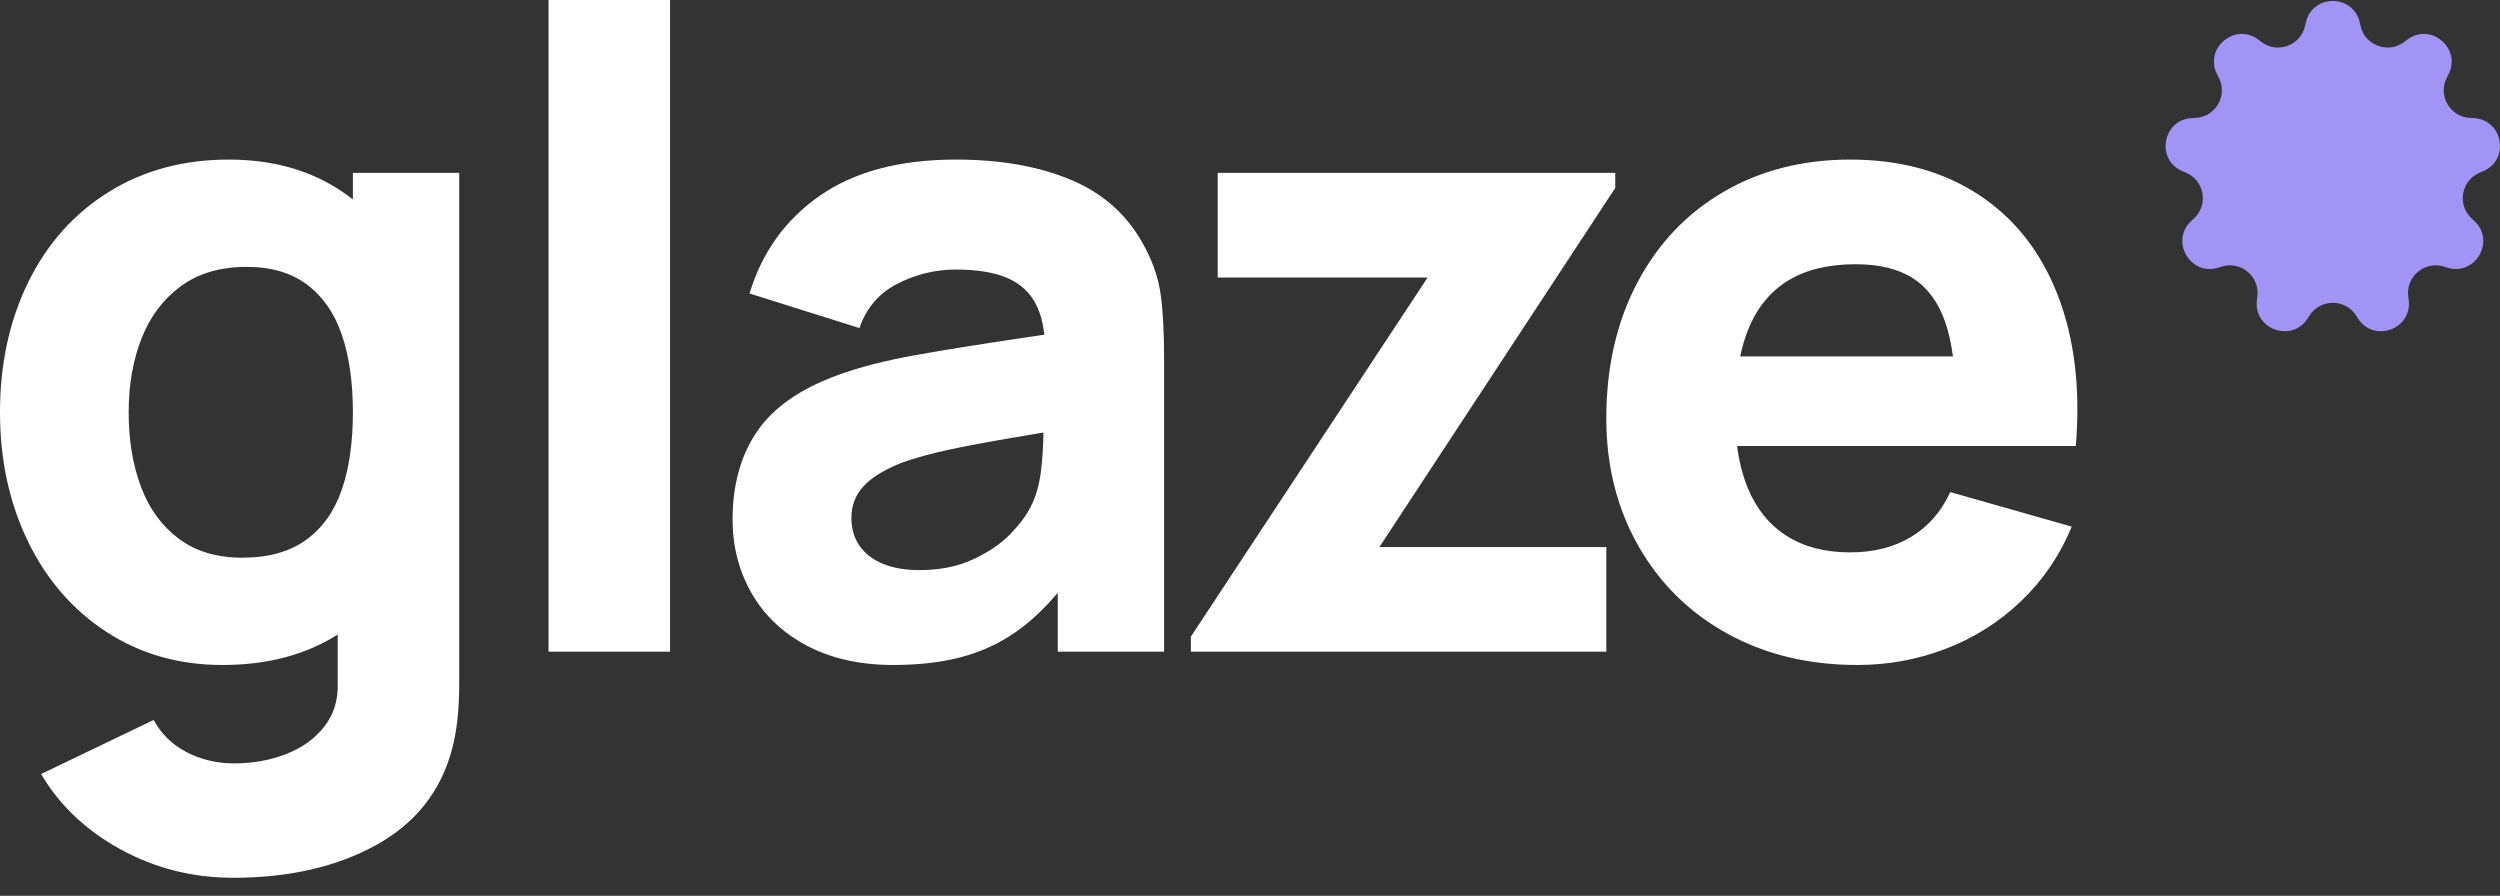 <svg width="120" height="43" viewBox="0 0 120 43" fill="none" xmlns="http://www.w3.org/2000/svg">
<rect x="0" y="0" width="120" height="43" fill="#333333" stroke="none"/>
<path d="M10.979 7.66C13.122 7.66 14.955 8.186 16.477 9.235C16.635 9.344 16.789 9.457 16.939 9.574V8.299H22.042V32.855C22.042 34.06 21.928 35.097 21.699 35.962C21.156 37.99 19.937 39.526 18.043 40.568C16.149 41.611 13.865 42.133 11.192 42.133C9.248 42.133 7.447 41.678 5.789 40.77C4.131 39.863 2.859 38.657 1.973 37.153L7.376 34.558C7.733 35.224 8.259 35.738 8.952 36.1C9.645 36.461 10.406 36.643 11.235 36.643C12.136 36.643 12.969 36.493 13.733 36.195C14.498 35.897 15.109 35.458 15.566 34.876C16.024 34.294 16.238 33.592 16.21 32.77V30.459C14.676 31.432 12.832 31.919 10.678 31.919C8.591 31.919 6.737 31.391 5.114 30.334C3.492 29.277 2.233 27.826 1.34 25.982C0.446 24.138 3.74273e-05 22.074 0 19.79C0 17.463 0.454 15.377 1.361 13.533C2.269 11.689 3.556 10.249 5.221 9.214C6.886 8.178 8.806 7.66 10.979 7.66ZM45.885 7.66C48.043 7.66 49.898 7.991 51.449 8.65C53 9.31 54.162 10.37 54.934 11.831C55.348 12.597 55.609 13.374 55.716 14.161C55.823 14.948 55.877 15.974 55.877 17.236V31.28H50.773V28.458C50.233 29.092 49.683 29.628 49.122 30.067C48.307 30.706 47.396 31.174 46.389 31.472C45.381 31.77 44.212 31.919 42.883 31.919C41.282 31.919 39.899 31.61 38.734 30.993C37.569 30.376 36.683 29.536 36.075 28.472C35.468 27.408 35.164 26.23 35.164 24.939C35.164 23.266 35.557 21.854 36.343 20.705C37.129 19.556 38.423 18.654 40.224 18.002C41.224 17.633 42.447 17.318 43.891 17.056C45.334 16.793 47.414 16.463 50.13 16.065L50.124 16.021C50.06 15.487 49.934 15.026 49.744 14.641C49.458 14.059 49.001 13.629 48.372 13.352C47.743 13.076 46.914 12.938 45.885 12.938C44.898 12.938 43.962 13.165 43.076 13.619C42.19 14.073 41.582 14.782 41.253 15.747L35.978 14.087C36.579 12.101 37.708 10.533 39.366 9.384C41.024 8.235 43.197 7.66 45.885 7.66ZM88.81 7.66C91.211 7.66 93.27 8.225 94.985 9.353C96.701 10.48 97.962 12.083 98.769 14.161C99.577 16.239 99.866 18.655 99.638 21.407H83.378C83.478 22.162 83.651 22.84 83.899 23.439C84.314 24.439 84.937 25.202 85.766 25.727C86.595 26.251 87.609 26.514 88.81 26.514C89.939 26.514 90.915 26.266 91.737 25.77C92.559 25.273 93.184 24.556 93.613 23.62L99.445 25.279C98.874 26.655 98.066 27.844 97.022 28.844C95.979 29.844 94.778 30.607 93.42 31.132C92.062 31.657 90.64 31.919 89.153 31.919C86.809 31.919 84.726 31.415 82.903 30.408C81.081 29.401 79.658 27.996 78.636 26.194C77.614 24.393 77.103 22.357 77.103 20.088C77.103 17.619 77.599 15.445 78.593 13.565C79.586 11.686 80.97 10.232 82.742 9.203C84.514 8.175 86.537 7.66 88.81 7.66ZM32.162 31.28H26.33V0H32.162V31.28ZM77.532 9.022L66.211 26.259H77.103V31.28H57.163V30.557L68.526 13.32H58.449V8.299H77.532V9.022ZM49.787 20.811C47.9 21.124 46.499 21.378 45.584 21.577C44.669 21.776 43.897 21.989 43.269 22.216C42.425 22.556 41.814 22.936 41.435 23.355C41.057 23.773 40.867 24.273 40.867 24.855C40.867 25.379 40.999 25.829 41.264 26.205C41.528 26.581 41.904 26.869 42.39 27.067C42.876 27.266 43.454 27.365 44.126 27.365C45.112 27.365 45.977 27.191 46.721 26.844C47.464 26.496 48.06 26.088 48.511 25.62C48.961 25.152 49.286 24.712 49.486 24.301C49.729 23.819 49.891 23.247 49.97 22.588C50.039 22.009 50.077 21.4 50.085 20.761L49.787 20.811ZM11.836 12.81C10.578 12.81 9.527 13.118 8.684 13.735C7.84 14.352 7.211 15.187 6.797 16.236C6.382 17.286 6.176 18.471 6.176 19.79C6.176 21.123 6.372 22.315 6.765 23.364C7.158 24.414 7.762 25.244 8.577 25.855C9.392 26.464 10.406 26.77 11.621 26.77C12.879 26.77 13.901 26.485 14.688 25.918C15.474 25.351 16.046 24.549 16.403 23.514C16.761 22.478 16.939 21.237 16.939 19.79C16.939 18.357 16.764 17.122 16.414 16.087C16.064 15.051 15.51 14.246 14.752 13.672C13.994 13.097 13.022 12.81 11.836 12.81ZM89.067 12.683C87.752 12.683 86.666 12.949 85.809 13.48C84.951 14.012 84.314 14.804 83.899 15.854C83.748 16.237 83.624 16.655 83.528 17.108H93.742C93.66 16.492 93.538 15.949 93.377 15.48C93.048 14.523 92.533 13.817 91.833 13.363C91.133 12.909 90.211 12.683 89.067 12.683Z" fill="white"/>
<path d="M110.676 1.094C110.981 -0.3 112.968 -0.3 113.273 1.094L113.304 1.236C113.513 2.189 114.643 2.6 115.415 2.004L115.531 1.915C116.66 1.044 118.182 2.321 117.521 3.585L117.452 3.716C117 4.58 117.601 5.621 118.575 5.661L118.724 5.667C120.149 5.726 120.494 7.682 119.175 8.225L119.037 8.282C118.135 8.653 117.926 9.837 118.647 10.494L118.757 10.595C119.811 11.556 118.817 13.276 117.458 12.844L117.318 12.799C116.388 12.504 115.467 13.276 115.597 14.243L115.616 14.389C115.806 15.802 113.939 16.482 113.175 15.277L113.098 15.154C112.576 14.33 111.373 14.33 110.851 15.154L110.773 15.277C110.01 16.482 108.143 15.802 108.332 14.389L108.352 14.243C108.482 13.276 107.561 12.504 106.631 12.799L106.491 12.844C105.132 13.276 104.138 11.556 105.192 10.595L105.302 10.494C106.023 9.837 105.814 8.653 104.912 8.282L104.774 8.225C103.455 7.682 103.8 5.726 105.225 5.667L105.374 5.661C106.348 5.621 106.949 4.58 106.497 3.716L106.428 3.585C105.767 2.321 107.289 1.044 108.418 1.915L108.534 2.004C109.306 2.6 110.436 2.189 110.644 1.236L110.676 1.094Z" fill="#A194F5"/>
</svg>
